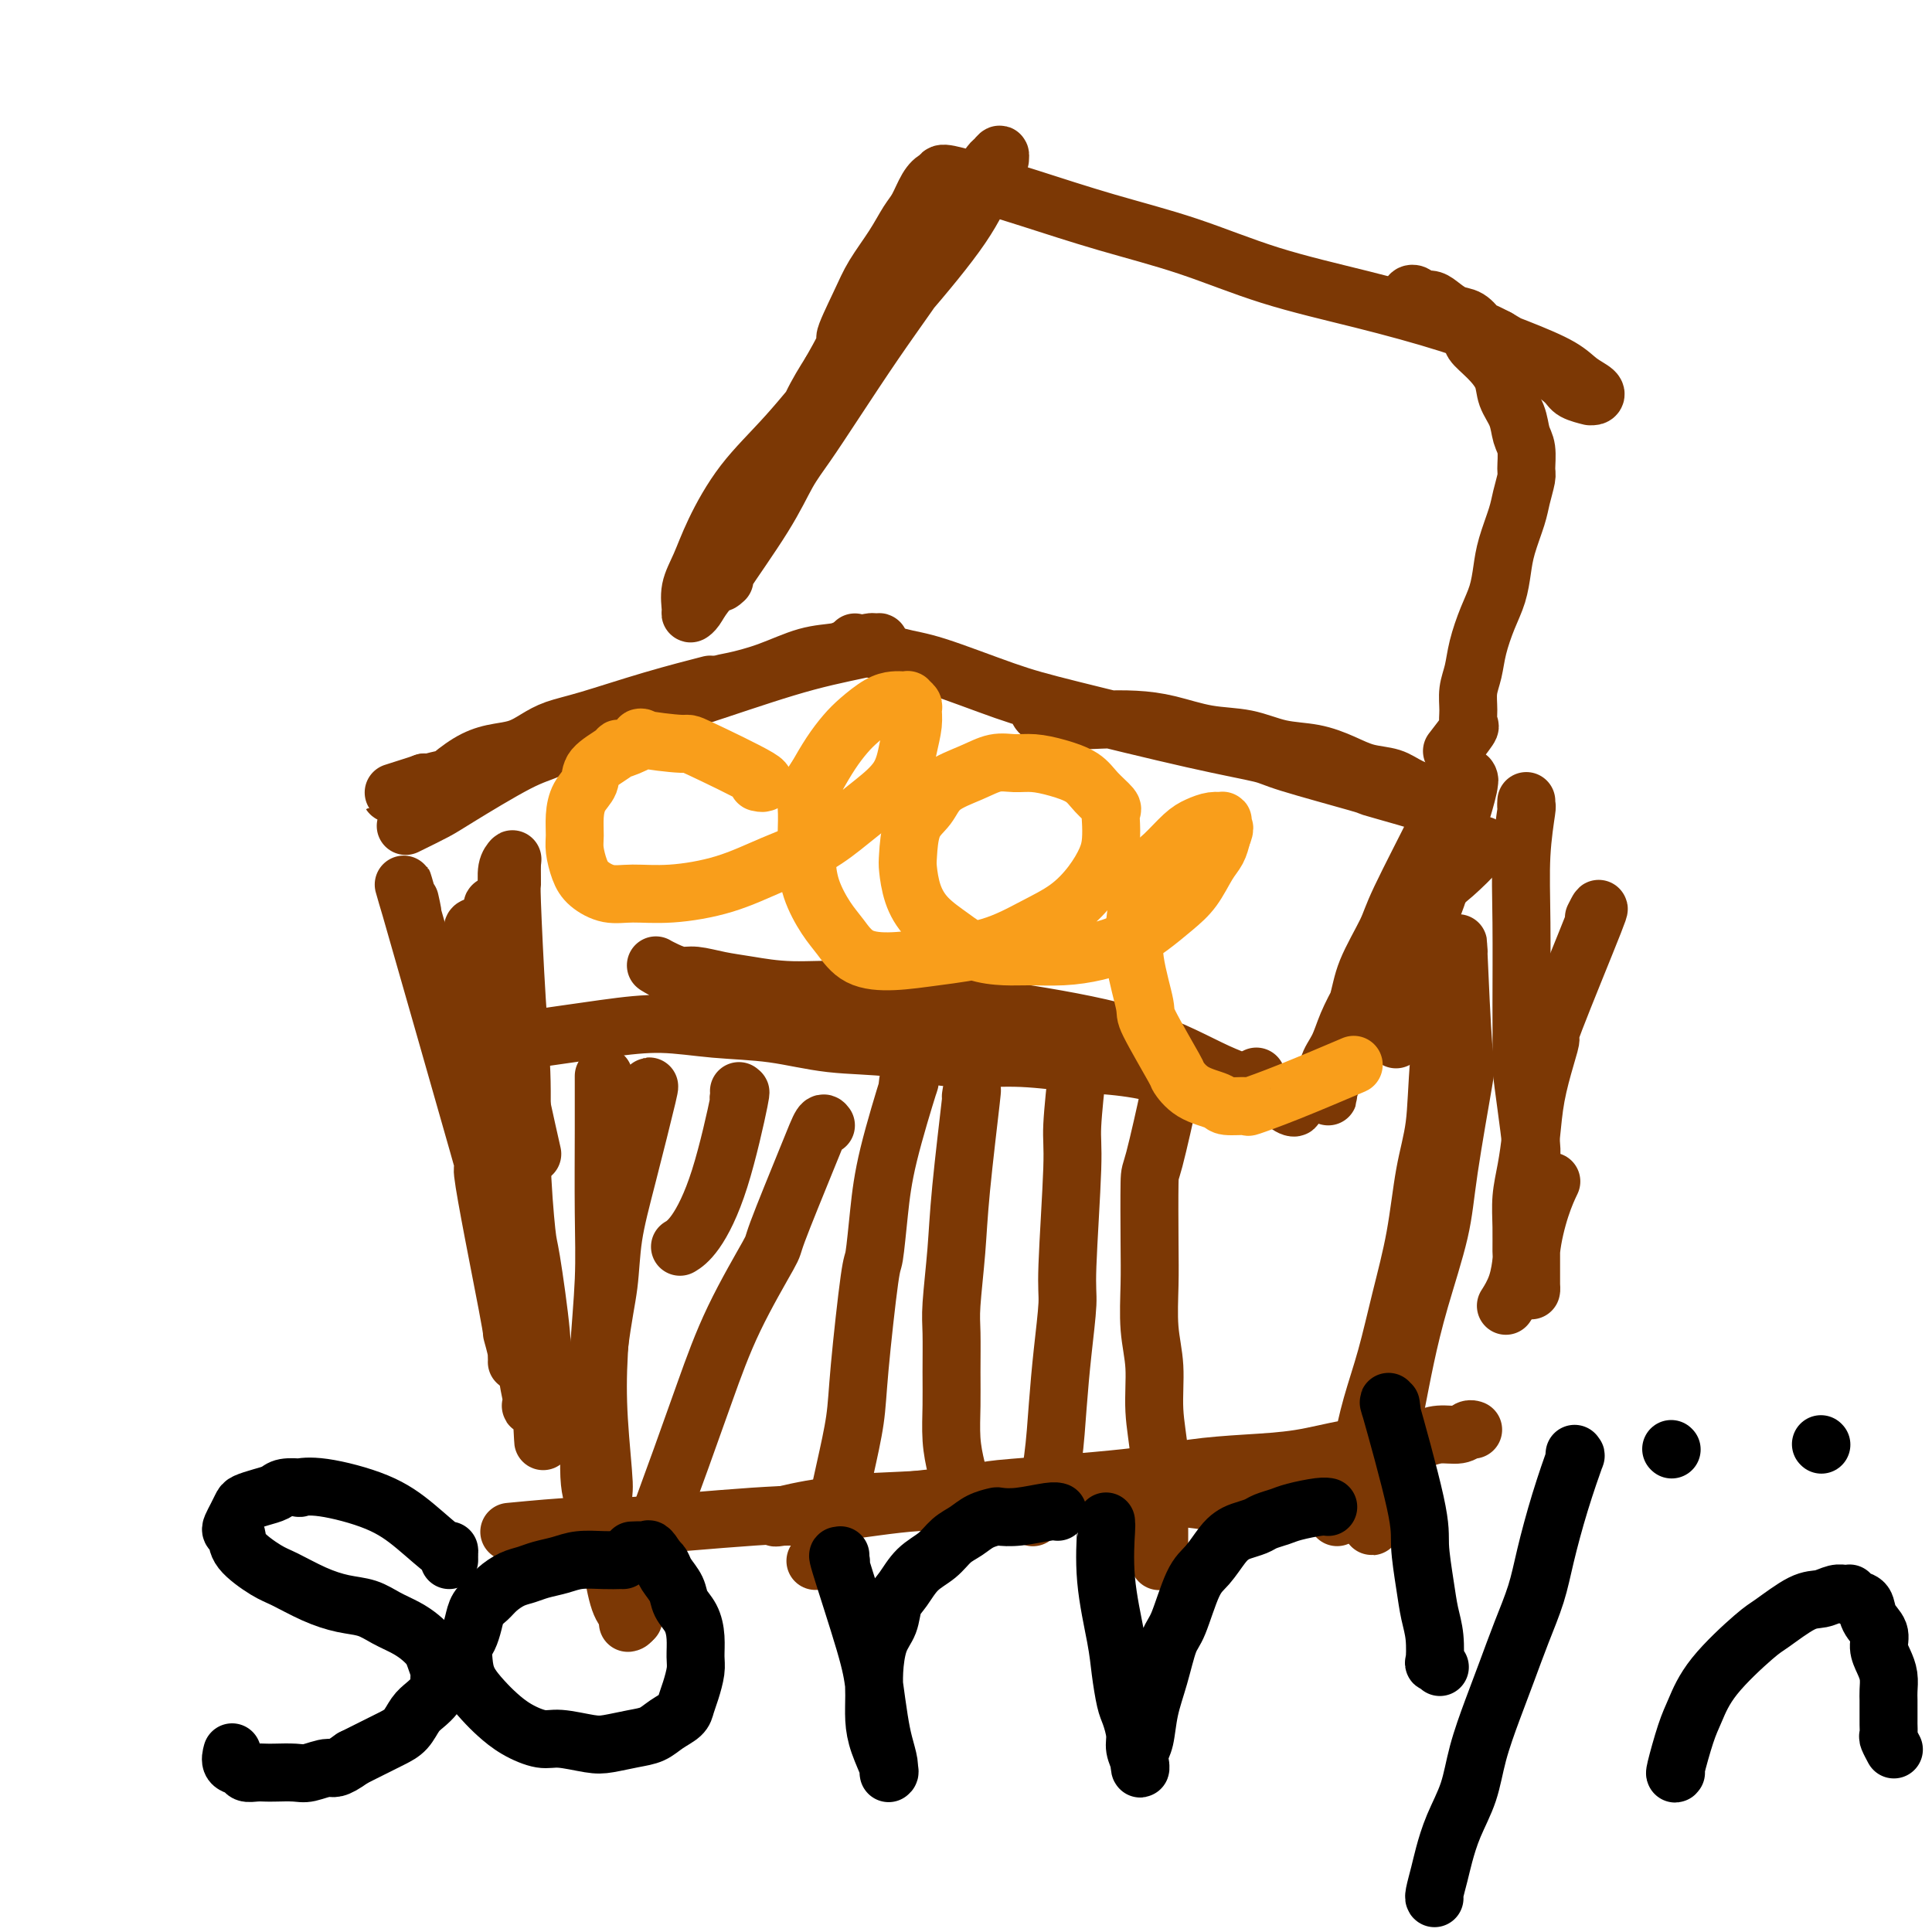 <svg viewBox='0 0 400 400' version='1.1' xmlns='http://www.w3.org/2000/svg' xmlns:xlink='http://www.w3.org/1999/xlink'><g fill='none' stroke='#7C3805' stroke-width='12' stroke-linecap='round' stroke-linejoin='round'><path d='M85,187c-0.114,-0.514 -0.229,-1.027 0,0c0.229,1.027 0.801,3.595 0,1c-0.801,-2.595 -2.976,-10.353 0,0c2.976,10.353 11.102,38.815 14,49c2.898,10.185 0.566,2.092 1,6c0.434,3.908 3.633,19.818 5,27c1.367,7.182 0.902,5.635 1,6c0.098,0.365 0.758,2.642 1,4c0.242,1.358 0.066,1.798 0,2c-0.066,0.202 -0.022,0.167 0,0c0.022,-0.167 0.021,-0.467 0,-1c-0.021,-0.533 -0.062,-1.298 0,-3c0.062,-1.702 0.227,-4.341 0,-7c-0.227,-2.659 -0.845,-5.338 -1,-9c-0.155,-3.662 0.155,-8.306 0,-14c-0.155,-5.694 -0.775,-12.439 -1,-19c-0.225,-6.561 -0.057,-12.939 0,-19c0.057,-6.061 0.001,-11.807 0,-16c-0.001,-4.193 0.052,-6.835 0,-9c-0.052,-2.165 -0.211,-3.853 0,-5c0.211,-1.147 0.791,-1.752 1,-2c0.209,-0.248 0.046,-0.139 0,1c-0.046,1.139 0.025,3.306 0,4c-0.025,0.694 -0.147,-0.087 0,4c0.147,4.087 0.563,13.040 1,20c0.437,6.960 0.895,11.926 1,17c0.105,5.074 -0.144,10.256 0,16c0.144,5.744 0.680,12.050 1,15c0.320,2.950 0.426,2.546 1,6c0.574,3.454 1.618,10.768 2,15c0.382,4.232 0.102,5.382 0,7c-0.102,1.618 -0.028,3.705 0,5c0.028,1.295 0.008,1.799 0,2c-0.008,0.201 -0.004,0.101 0,0'/><path d='M112,290c0.919,16.505 0.217,4.268 0,0c-0.217,-4.268 0.052,-0.566 0,0c-0.052,0.566 -0.423,-2.005 -1,-4c-0.577,-1.995 -1.359,-3.415 -2,-6c-0.641,-2.585 -1.140,-6.335 -2,-10c-0.860,-3.665 -2.079,-7.246 -3,-11c-0.921,-3.754 -1.543,-7.682 -2,-12c-0.457,-4.318 -0.748,-9.025 -1,-13c-0.252,-3.975 -0.463,-7.220 -1,-10c-0.537,-2.780 -1.399,-5.097 -2,-7c-0.601,-1.903 -0.942,-3.391 -1,-5c-0.058,-1.609 0.165,-3.340 0,-5c-0.165,-1.660 -0.720,-3.250 -1,-4c-0.280,-0.750 -0.285,-0.659 0,-1c0.285,-0.341 0.860,-1.114 1,-2c0.140,-0.886 -0.155,-1.884 0,-3c0.155,-1.116 0.759,-2.349 1,-3c0.241,-0.651 0.120,-0.719 0,-1c-0.120,-0.281 -0.240,-0.774 0,-1c0.240,-0.226 0.841,-0.185 1,0c0.159,0.185 -0.123,0.515 0,1c0.123,0.485 0.653,1.126 1,3c0.347,1.874 0.513,4.982 1,9c0.487,4.018 1.296,8.948 2,14c0.704,5.052 1.302,10.228 2,15c0.698,4.772 1.497,9.140 2,13c0.503,3.860 0.709,7.211 1,11c0.291,3.789 0.666,8.017 1,11c0.334,2.983 0.626,4.723 1,7c0.374,2.277 0.828,5.093 1,7c0.172,1.907 0.060,2.904 0,4c-0.060,1.096 -0.068,2.289 0,3c0.068,0.711 0.211,0.938 0,1c-0.211,0.062 -0.777,-0.041 -1,0c-0.223,0.041 -0.103,0.228 0,0c0.103,-0.228 0.187,-0.869 0,-2c-0.187,-1.131 -0.646,-2.750 -1,-6c-0.354,-3.250 -0.602,-8.130 -1,-13c-0.398,-4.870 -0.947,-9.728 -1,-15c-0.053,-5.272 0.388,-10.957 0,-16c-0.388,-5.043 -1.607,-9.445 -2,-14c-0.393,-4.555 0.039,-9.262 0,-13c-0.039,-3.738 -0.549,-6.506 -1,-9c-0.451,-2.494 -0.843,-4.712 -1,-6c-0.157,-1.288 -0.078,-1.644 0,-2'/><path d='M103,195c-1.468,-14.728 -1.137,-4.049 -1,0c0.137,4.049 0.081,1.469 0,1c-0.081,-0.469 -0.188,1.174 0,3c0.188,1.826 0.671,3.836 1,6c0.329,2.164 0.505,4.483 1,7c0.495,2.517 1.308,5.231 2,8c0.692,2.769 1.263,5.592 2,9c0.737,3.408 1.639,7.402 2,9c0.361,1.598 0.180,0.799 0,0'/><path d='M110,215c-0.867,0.189 -1.735,0.378 1,0c2.735,-0.378 9.071,-1.324 14,-2c4.929,-0.676 8.449,-1.083 12,-1c3.551,0.083 7.133,0.657 11,1c3.867,0.343 8.021,0.455 12,1c3.979,0.545 7.785,1.522 12,2c4.215,0.478 8.840,0.456 13,1c4.160,0.544 7.856,1.654 12,2c4.144,0.346 8.735,-0.072 13,0c4.265,0.072 8.205,0.635 12,1c3.795,0.365 7.446,0.532 11,1c3.554,0.468 7.010,1.239 10,2c2.990,0.761 5.513,1.514 8,2c2.487,0.486 4.939,0.707 7,1c2.061,0.293 3.732,0.658 5,1c1.268,0.342 2.135,0.661 3,1c0.865,0.339 1.728,0.700 2,1c0.272,0.300 -0.049,0.541 -1,0c-0.951,-0.541 -2.533,-1.863 -5,-3c-2.467,-1.137 -5.820,-2.088 -10,-4c-4.180,-1.912 -9.189,-4.785 -16,-7c-6.811,-2.215 -15.426,-3.774 -23,-5c-7.574,-1.226 -14.107,-2.121 -20,-3c-5.893,-0.879 -11.147,-1.742 -16,-2c-4.853,-0.258 -9.305,0.089 -13,0c-3.695,-0.089 -6.631,-0.615 -9,-1c-2.369,-0.385 -4.169,-0.629 -6,-1c-1.831,-0.371 -3.691,-0.870 -5,-1c-1.309,-0.130 -2.066,0.107 -3,0c-0.934,-0.107 -2.046,-0.559 -3,-1c-0.954,-0.441 -1.751,-0.870 -2,-1c-0.249,-0.130 0.049,0.038 0,0c-0.049,-0.038 -0.444,-0.281 0,0c0.444,0.281 1.727,1.086 4,2c2.273,0.914 5.535,1.938 9,3c3.465,1.062 7.133,2.160 11,3c3.867,0.840 7.934,1.420 12,2'/><path d='M172,210c7.573,1.748 9.504,1.619 13,2c3.496,0.381 8.557,1.272 13,2c4.443,0.728 8.266,1.294 12,2c3.734,0.706 7.377,1.551 11,2c3.623,0.449 7.224,0.502 10,1c2.776,0.498 4.725,1.440 7,2c2.275,0.560 4.875,0.739 7,1c2.125,0.261 3.775,0.606 5,1c1.225,0.394 2.026,0.839 3,1c0.974,0.161 2.121,0.040 3,0c0.879,-0.040 1.490,0.003 2,0c0.510,-0.003 0.920,-0.052 1,0c0.080,0.052 -0.171,0.206 0,0c0.171,-0.206 0.763,-0.773 1,-1c0.237,-0.227 0.118,-0.113 0,0'/><path d='M307,175c-0.560,0.028 -1.119,0.056 -1,0c0.119,-0.056 0.917,-0.197 0,1c-0.917,1.197 -3.550,3.731 -5,5c-1.450,1.269 -1.718,1.272 -3,3c-1.282,1.728 -3.579,5.182 -5,7c-1.421,1.818 -1.966,2.002 -3,3c-1.034,0.998 -2.558,2.811 -4,5c-1.442,2.189 -2.803,4.755 -4,7c-1.197,2.245 -2.230,4.170 -3,6c-0.770,1.830 -1.278,3.567 -2,5c-0.722,1.433 -1.658,2.564 -2,4c-0.342,1.436 -0.089,3.177 0,4c0.089,0.823 0.015,0.726 0,1c-0.015,0.274 0.031,0.917 0,1c-0.031,0.083 -0.138,-0.396 0,-1c0.138,-0.604 0.520,-1.334 1,-3c0.480,-1.666 1.057,-4.269 2,-7c0.943,-2.731 2.251,-5.589 3,-8c0.749,-2.411 0.940,-4.376 2,-7c1.060,-2.624 2.988,-5.906 4,-8c1.012,-2.094 1.106,-2.999 3,-7c1.894,-4.001 5.587,-11.099 7,-14c1.413,-2.901 0.547,-1.604 1,-2c0.453,-0.396 2.226,-2.485 3,-4c0.774,-1.515 0.549,-2.457 1,-3c0.451,-0.543 1.579,-0.688 2,-1c0.421,-0.312 0.135,-0.793 0,-1c-0.135,-0.207 -0.119,-0.141 0,0c0.119,0.141 0.341,0.357 0,2c-0.341,1.643 -1.246,4.711 -2,7c-0.754,2.289 -1.358,3.797 -2,6c-0.642,2.203 -1.321,5.102 -2,8'/><path d='M298,184c-1.514,4.864 -2.300,5.523 -3,7c-0.700,1.477 -1.316,3.771 -2,6c-0.684,2.229 -1.437,4.395 -2,6c-0.563,1.605 -0.935,2.651 -1,4c-0.065,1.349 0.179,3.001 0,4c-0.179,0.999 -0.779,1.346 -1,2c-0.221,0.654 -0.063,1.615 0,2c0.063,0.385 0.032,0.192 0,0'/><path d='M316,166c0.008,-0.134 0.016,-0.268 0,0c-0.016,0.268 -0.057,0.939 0,1c0.057,0.061 0.212,-0.489 0,1c-0.212,1.489 -0.789,5.017 -1,9c-0.211,3.983 -0.054,8.421 0,14c0.054,5.579 0.004,12.300 0,17c-0.004,4.700 0.037,7.378 0,9c-0.037,1.622 -0.154,2.188 0,4c0.154,1.812 0.577,4.871 1,8c0.423,3.129 0.845,6.329 1,8c0.155,1.671 0.041,1.813 0,4c-0.041,2.187 -0.011,6.420 0,9c0.011,2.580 0.003,3.508 0,5c-0.003,1.492 -0.001,3.549 0,5c0.001,1.451 0.000,2.298 0,3c-0.000,0.702 0.000,1.261 0,2c-0.000,0.739 -0.002,1.657 0,2c0.002,0.343 0.006,0.109 0,0c-0.006,-0.109 -0.022,-0.093 0,0c0.022,0.093 0.083,0.262 0,-1c-0.083,-1.262 -0.311,-3.957 0,-7c0.311,-3.043 1.161,-6.435 2,-9c0.839,-2.565 1.668,-4.304 2,-5c0.332,-0.696 0.166,-0.348 0,0'/><path d='M330,190c0.880,-1.740 1.760,-3.480 0,1c-1.760,4.480 -6.159,15.179 -8,20c-1.841,4.821 -1.123,3.765 -1,4c0.123,0.235 -0.349,1.762 -1,4c-0.651,2.238 -1.481,5.188 -2,8c-0.519,2.812 -0.728,5.486 -1,8c-0.272,2.514 -0.608,4.870 -1,7c-0.392,2.130 -0.839,4.036 -1,6c-0.161,1.964 -0.037,3.987 0,6c0.037,2.013 -0.015,4.014 0,5c0.015,0.986 0.097,0.955 0,2c-0.097,1.045 -0.372,3.166 -1,5c-0.628,1.834 -1.608,3.381 -2,4c-0.392,0.619 -0.196,0.309 0,0'/><path d='M107,317c-1.351,0.129 -2.702,0.257 0,0c2.702,-0.257 9.458,-0.900 13,-1c3.542,-0.100 3.869,0.342 10,0c6.131,-0.342 18.067,-1.469 26,-2c7.933,-0.531 11.862,-0.468 17,-1c5.138,-0.532 11.483,-1.660 17,-2c5.517,-0.340 10.206,0.109 15,0c4.794,-0.109 9.694,-0.776 14,-1c4.306,-0.224 8.020,-0.004 12,0c3.980,0.004 8.228,-0.209 12,0c3.772,0.209 7.069,0.840 9,1c1.931,0.160 2.497,-0.152 4,0c1.503,0.152 3.942,0.769 6,1c2.058,0.231 3.734,0.076 6,0c2.266,-0.076 5.122,-0.073 7,0c1.878,0.073 2.780,0.215 4,0c1.220,-0.215 2.759,-0.788 4,-1c1.241,-0.212 2.182,-0.062 3,0c0.818,0.062 1.511,0.036 2,0c0.489,-0.036 0.774,-0.081 1,0c0.226,0.081 0.394,0.288 -1,0c-1.394,-0.288 -4.352,-1.072 -12,-2c-7.648,-0.928 -19.988,-2.001 -30,-2c-10.012,0.001 -17.695,1.077 -30,2c-12.305,0.923 -29.230,1.692 -36,2c-6.770,0.308 -3.385,0.154 0,0'/><path d='M164,314c0.123,-0.000 0.246,-0.001 0,0c-0.246,0.001 -0.862,0.002 -1,0c-0.138,-0.002 0.201,-0.008 0,0c-0.201,0.008 -0.943,0.028 -1,0c-0.057,-0.028 0.571,-0.106 0,0c-0.571,0.106 -2.340,0.394 -1,0c1.340,-0.394 5.789,-1.470 10,-2c4.211,-0.530 8.183,-0.513 14,-1c5.817,-0.487 13.479,-1.479 17,-2c3.521,-0.521 2.903,-0.572 8,-1c5.097,-0.428 15.910,-1.232 23,-2c7.090,-0.768 10.457,-1.501 14,-2c3.543,-0.499 7.263,-0.763 11,-1c3.737,-0.237 7.492,-0.446 11,-1c3.508,-0.554 6.767,-1.454 10,-2c3.233,-0.546 6.438,-0.739 9,-1c2.562,-0.261 4.480,-0.592 6,-1c1.520,-0.408 2.642,-0.894 4,-1c1.358,-0.106 2.952,0.168 4,0c1.048,-0.168 1.549,-0.777 2,-1c0.451,-0.223 0.852,-0.060 1,0c0.148,0.060 0.042,0.017 0,0c-0.042,-0.017 -0.021,-0.009 0,0'/><path d='M302,197c-0.091,-1.641 -0.183,-3.283 0,1c0.183,4.283 0.639,14.489 1,19c0.361,4.511 0.627,3.326 0,7c-0.627,3.674 -2.146,12.209 -3,18c-0.854,5.791 -1.044,8.840 -2,13c-0.956,4.160 -2.679,9.430 -4,14c-1.321,4.570 -2.238,8.438 -3,12c-0.762,3.562 -1.367,6.817 -2,10c-0.633,3.183 -1.294,6.293 -2,9c-0.706,2.707 -1.456,5.011 -2,7c-0.544,1.989 -0.882,3.664 -1,5c-0.118,1.336 -0.018,2.333 0,3c0.018,0.667 -0.047,1.003 0,1c0.047,-0.003 0.205,-0.347 0,-1c-0.205,-0.653 -0.773,-1.615 -1,-2c-0.227,-0.385 -0.114,-0.192 0,0'/><path d='M300,200c0.209,-1.786 0.419,-3.572 0,0c-0.419,3.572 -1.466,12.502 -2,19c-0.534,6.498 -0.554,10.566 -1,14c-0.446,3.434 -1.316,6.235 -2,10c-0.684,3.765 -1.181,8.493 -2,13c-0.819,4.507 -1.959,8.791 -3,13c-1.041,4.209 -1.983,8.342 -3,12c-1.017,3.658 -2.108,6.840 -3,10c-0.892,3.160 -1.584,6.297 -2,9c-0.416,2.703 -0.555,4.972 -1,7c-0.445,2.028 -1.197,3.815 -2,5c-0.803,1.185 -1.658,1.767 -2,2c-0.342,0.233 -0.171,0.116 0,0'/><path d='M242,226c0.310,-0.980 0.619,-1.960 0,1c-0.619,2.960 -2.167,9.861 -3,13c-0.833,3.139 -0.951,2.517 -1,5c-0.049,2.483 -0.028,8.072 0,12c0.028,3.928 0.064,6.197 0,9c-0.064,2.803 -0.227,6.142 0,9c0.227,2.858 0.846,5.236 1,8c0.154,2.764 -0.155,5.916 0,9c0.155,3.084 0.774,6.102 1,9c0.226,2.898 0.061,5.677 0,8c-0.061,2.323 -0.016,4.190 0,6c0.016,1.810 0.004,3.564 0,5c-0.004,1.436 -0.001,2.553 0,3c0.001,0.447 0.001,0.223 0,0'/><path d='M223,221c0.122,-0.700 0.244,-1.399 0,1c-0.244,2.399 -0.853,7.898 -1,11c-0.147,3.102 0.168,3.809 0,9c-0.168,5.191 -0.818,14.867 -1,20c-0.182,5.133 0.103,5.725 0,8c-0.103,2.275 -0.595,6.235 -1,10c-0.405,3.765 -0.722,7.335 -1,11c-0.278,3.665 -0.518,7.426 -1,11c-0.482,3.574 -1.207,6.962 -2,9c-0.793,2.038 -1.655,2.725 -2,3c-0.345,0.275 -0.172,0.137 0,0'/><path d='M201,227c0.204,-1.302 0.409,-2.603 0,1c-0.409,3.603 -1.430,12.111 -2,18c-0.570,5.889 -0.688,9.160 -1,13c-0.312,3.840 -0.816,8.248 -1,11c-0.184,2.752 -0.047,3.848 0,6c0.047,2.152 0.002,5.359 0,8c-0.002,2.641 0.037,4.715 0,7c-0.037,2.285 -0.150,4.780 0,7c0.150,2.220 0.562,4.164 1,6c0.438,1.836 0.901,3.564 1,5c0.099,1.436 -0.166,2.579 0,3c0.166,0.421 0.762,0.120 1,0c0.238,-0.120 0.119,-0.060 0,0'/><path d='M188,224c-0.107,0.769 -0.214,1.538 0,1c0.214,-0.538 0.749,-2.383 0,0c-0.749,2.383 -2.782,8.995 -4,14c-1.218,5.005 -1.621,8.403 -2,12c-0.379,3.597 -0.734,7.393 -1,9c-0.266,1.607 -0.441,1.025 -1,5c-0.559,3.975 -1.500,12.507 -2,18c-0.500,5.493 -0.558,7.949 -1,11c-0.442,3.051 -1.268,6.699 -2,10c-0.732,3.301 -1.372,6.256 -2,9c-0.628,2.744 -1.246,5.277 -2,7c-0.754,1.723 -1.644,2.635 -2,3c-0.356,0.365 -0.178,0.182 0,0'/><path d='M171,233c-0.261,-0.357 -0.522,-0.714 -1,0c-0.478,0.714 -1.172,2.498 -3,7c-1.828,4.502 -4.789,11.722 -6,15c-1.211,3.278 -0.673,2.614 -2,5c-1.327,2.386 -4.519,7.822 -7,13c-2.481,5.178 -4.251,10.099 -6,15c-1.749,4.901 -3.477,9.782 -5,14c-1.523,4.218 -2.843,7.771 -4,11c-1.157,3.229 -2.153,6.133 -3,9c-0.847,2.867 -1.547,5.696 -2,8c-0.453,2.304 -0.661,4.082 -1,5c-0.339,0.918 -0.811,0.977 -1,1c-0.189,0.023 -0.094,0.012 0,0'/><path d='M125,223c-0.002,-0.281 -0.004,-0.563 0,1c0.004,1.563 0.014,4.969 0,10c-0.014,5.031 -0.052,11.685 0,17c0.052,5.315 0.194,9.290 0,14c-0.194,4.710 -0.726,10.156 -1,15c-0.274,4.844 -0.292,9.087 0,14c0.292,4.913 0.895,10.497 1,13c0.105,2.503 -0.287,1.925 0,5c0.287,3.075 1.252,9.804 2,14c0.748,4.196 1.278,5.861 2,7c0.722,1.139 1.635,1.754 2,2c0.365,0.246 0.183,0.123 0,0'/><path d='M134,226c0.367,-1.060 0.734,-2.120 0,1c-0.734,3.120 -2.569,10.421 -4,16c-1.431,5.579 -2.458,9.437 -3,13c-0.542,3.563 -0.601,6.829 -1,10c-0.399,3.171 -1.140,6.245 -2,13c-0.860,6.755 -1.839,17.192 -2,23c-0.161,5.808 0.495,6.987 1,9c0.505,2.013 0.859,4.861 1,6c0.141,1.139 0.071,0.570 0,0'/><path d='M153,226c-0.006,-0.092 -0.013,-0.185 0,0c0.013,0.185 0.044,0.647 0,1c-0.044,0.353 -0.163,0.596 0,0c0.163,-0.596 0.607,-2.030 0,1c-0.607,3.030 -2.266,10.523 -4,16c-1.734,5.477 -3.544,8.936 -5,11c-1.456,2.064 -2.559,2.733 -3,3c-0.441,0.267 -0.221,0.134 0,0'/><path d='M84,171c2.290,-1.124 4.580,-2.247 6,-3c1.420,-0.753 1.969,-1.135 5,-3c3.031,-1.865 8.544,-5.212 12,-7c3.456,-1.788 4.855,-2.017 7,-3c2.145,-0.983 5.036,-2.721 8,-4c2.964,-1.279 6.001,-2.099 9,-3c2.999,-0.901 5.959,-1.884 9,-3c3.041,-1.116 6.163,-2.365 8,-3c1.837,-0.635 2.391,-0.656 4,-1c1.609,-0.344 4.274,-1.010 7,-2c2.726,-0.990 5.514,-2.304 8,-3c2.486,-0.696 4.670,-0.775 6,-1c1.330,-0.225 1.806,-0.597 3,-1c1.194,-0.403 3.106,-0.838 4,-1c0.894,-0.162 0.769,-0.051 1,0c0.231,0.051 0.818,0.041 1,0c0.182,-0.041 -0.042,-0.112 0,0c0.042,0.112 0.352,0.406 -2,1c-2.352,0.594 -7.364,1.487 -13,3c-5.636,1.513 -11.896,3.647 -19,6c-7.104,2.353 -15.051,4.924 -19,6c-3.949,1.076 -3.901,0.656 -8,2c-4.099,1.344 -12.346,4.451 -17,6c-4.654,1.549 -5.716,1.539 -7,2c-1.284,0.461 -2.789,1.391 -4,2c-1.211,0.609 -2.129,0.895 -3,1c-0.871,0.105 -1.696,0.028 -2,0c-0.304,-0.028 -0.087,-0.008 0,0c0.087,0.008 0.043,0.004 0,0'/><path d='M88,162c-14.201,4.506 -3.702,1.272 1,0c4.702,-1.272 3.608,-0.581 4,-1c0.392,-0.419 2.270,-1.947 4,-3c1.730,-1.053 3.313,-1.631 5,-2c1.687,-0.369 3.477,-0.528 5,-1c1.523,-0.472 2.777,-1.258 4,-2c1.223,-0.742 2.413,-1.439 4,-2c1.587,-0.561 3.570,-0.985 7,-2c3.430,-1.015 8.308,-2.619 13,-4c4.692,-1.381 9.198,-2.537 11,-3c1.802,-0.463 0.901,-0.231 0,0'/><path d='M177,133c3.256,1.172 6.511,2.344 9,3c2.489,0.656 4.211,0.795 8,2c3.789,1.205 9.643,3.475 14,5c4.357,1.525 7.215,2.304 14,4c6.785,1.696 17.498,4.309 25,6c7.502,1.691 11.795,2.458 14,3c2.205,0.542 2.322,0.857 6,2c3.678,1.143 10.917,3.114 14,4c3.083,0.886 2.010,0.687 3,1c0.990,0.313 4.043,1.139 7,2c2.957,0.861 5.819,1.758 7,2c1.181,0.242 0.681,-0.172 1,0c0.319,0.172 1.457,0.930 2,1c0.543,0.070 0.492,-0.549 0,-1c-0.492,-0.451 -1.425,-0.736 -2,-1c-0.575,-0.264 -0.792,-0.507 -2,-1c-1.208,-0.493 -3.409,-1.235 -5,-2c-1.591,-0.765 -2.573,-1.552 -4,-2c-1.427,-0.448 -3.299,-0.558 -5,-1c-1.701,-0.442 -3.232,-1.217 -5,-2c-1.768,-0.783 -3.773,-1.575 -6,-2c-2.227,-0.425 -4.677,-0.482 -7,-1c-2.323,-0.518 -4.521,-1.498 -7,-2c-2.479,-0.502 -5.240,-0.526 -8,-1c-2.760,-0.474 -5.520,-1.399 -8,-2c-2.480,-0.601 -4.681,-0.878 -7,-1c-2.319,-0.122 -4.756,-0.089 -7,0c-2.244,0.089 -4.296,0.234 -6,0c-1.704,-0.234 -3.059,-0.847 -4,-1c-0.941,-0.153 -1.469,0.155 -2,0c-0.531,-0.155 -1.066,-0.772 -1,-1c0.066,-0.228 0.733,-0.065 1,0c0.267,0.065 0.133,0.033 0,0'/><path d='M150,120c-0.778,0.698 -1.555,1.396 0,-1c1.555,-2.396 5.443,-7.887 8,-12c2.557,-4.113 3.785,-6.848 5,-9c1.215,-2.152 2.418,-3.722 4,-6c1.582,-2.278 3.543,-5.266 6,-9c2.457,-3.734 5.411,-8.215 8,-12c2.589,-3.785 4.815,-6.875 7,-10c2.185,-3.125 4.329,-6.284 6,-9c1.671,-2.716 2.867,-4.989 4,-7c1.133,-2.011 2.202,-3.759 3,-5c0.798,-1.241 1.324,-1.974 2,-3c0.676,-1.026 1.502,-2.343 2,-3c0.498,-0.657 0.667,-0.653 1,-1c0.333,-0.347 0.830,-1.044 1,-1c0.170,0.044 0.011,0.829 0,1c-0.011,0.171 0.124,-0.271 0,0c-0.124,0.271 -0.507,1.256 -1,2c-0.493,0.744 -1.097,1.249 -2,3c-0.903,1.751 -2.105,4.750 -5,9c-2.895,4.250 -7.482,9.751 -12,15c-4.518,5.249 -8.967,10.244 -13,15c-4.033,4.756 -7.648,9.272 -11,13c-3.352,3.728 -6.439,6.669 -9,10c-2.561,3.331 -4.596,7.051 -6,10c-1.404,2.949 -2.177,5.128 -3,7c-0.823,1.872 -1.694,3.436 -2,5c-0.306,1.564 -0.045,3.127 0,4c0.045,0.873 -0.124,1.056 0,1c0.124,-0.056 0.542,-0.350 1,-1c0.458,-0.650 0.958,-1.657 2,-3c1.042,-1.343 2.627,-3.022 4,-5c1.373,-1.978 2.534,-4.257 4,-7c1.466,-2.743 3.238,-5.952 5,-9c1.762,-3.048 3.513,-5.936 5,-9c1.487,-3.064 2.711,-6.304 4,-9c1.289,-2.696 2.645,-4.848 4,-7'/><path d='M172,77c5.018,-8.818 3.063,-6.362 3,-7c-0.063,-0.638 1.765,-4.371 3,-7c1.235,-2.629 1.878,-4.153 3,-6c1.122,-1.847 2.724,-4.016 4,-6c1.276,-1.984 2.227,-3.785 3,-5c0.773,-1.215 1.367,-1.846 2,-3c0.633,-1.154 1.303,-2.830 2,-4c0.697,-1.170 1.421,-1.833 2,-2c0.579,-0.167 1.014,0.163 1,0c-0.014,-0.163 -0.475,-0.818 0,-1c0.475,-0.182 1.888,0.110 5,1c3.112,0.890 7.923,2.379 13,4c5.077,1.621 10.421,3.373 16,5c5.579,1.627 11.395,3.127 17,5c5.605,1.873 10.999,4.118 17,6c6.001,1.882 12.607,3.400 19,5c6.393,1.600 12.571,3.283 18,5c5.429,1.717 10.107,3.469 14,5c3.893,1.531 7.000,2.841 9,4c2.000,1.159 2.892,2.168 4,3c1.108,0.832 2.430,1.488 3,2c0.570,0.512 0.387,0.879 0,1c-0.387,0.121 -0.979,-0.003 -1,0c-0.021,0.003 0.528,0.132 0,0c-0.528,-0.132 -2.135,-0.524 -3,-1c-0.865,-0.476 -0.989,-1.036 -2,-2c-1.011,-0.964 -2.910,-2.330 -4,-3c-1.090,-0.670 -1.370,-0.642 -2,-1c-0.630,-0.358 -1.608,-1.102 -3,-2c-1.392,-0.898 -3.196,-1.949 -5,-3'/><path d='M310,70c-3.916,-2.042 -3.706,-1.647 -4,-2c-0.294,-0.353 -1.091,-1.453 -2,-2c-0.909,-0.547 -1.931,-0.543 -3,-1c-1.069,-0.457 -2.185,-1.377 -3,-2c-0.815,-0.623 -1.327,-0.948 -2,-1c-0.673,-0.052 -1.505,0.171 -2,0c-0.495,-0.171 -0.652,-0.736 -1,-1c-0.348,-0.264 -0.888,-0.229 -1,0c-0.112,0.229 0.202,0.651 1,1c0.798,0.349 2.079,0.623 3,1c0.921,0.377 1.483,0.855 3,2c1.517,1.145 3.988,2.956 5,4c1.012,1.044 0.565,1.321 1,2c0.435,0.679 1.751,1.760 3,3c1.249,1.240 2.429,2.637 3,4c0.571,1.363 0.531,2.691 1,4c0.469,1.309 1.447,2.600 2,4c0.553,1.400 0.681,2.909 1,4c0.319,1.091 0.830,1.763 1,3c0.170,1.237 0.000,3.040 0,4c-0.000,0.960 0.168,1.077 0,2c-0.168,0.923 -0.674,2.651 -1,4c-0.326,1.349 -0.471,2.319 -1,4c-0.529,1.681 -1.441,4.073 -2,6c-0.559,1.927 -0.765,3.390 -1,5c-0.235,1.610 -0.497,3.368 -1,5c-0.503,1.632 -1.245,3.139 -2,5c-0.755,1.861 -1.524,4.075 -2,6c-0.476,1.925 -0.661,3.559 -1,5c-0.339,1.441 -0.834,2.688 -1,4c-0.166,1.312 -0.003,2.689 0,4c0.003,1.311 -0.154,2.558 0,3c0.154,0.442 0.618,0.081 0,1c-0.618,0.919 -2.320,3.120 -3,4c-0.680,0.880 -0.340,0.440 0,0'/></g>
<g fill='none' stroke='#F99E1B' stroke-width='12' stroke-linecap='round' stroke-linejoin='round'><path d='M158,162c0.207,0.017 0.414,0.034 0,0c-0.414,-0.034 -1.449,-0.117 -1,0c0.449,0.117 2.380,0.436 0,-1c-2.380,-1.436 -9.072,-4.626 -12,-6c-2.928,-1.374 -2.091,-0.933 -4,-1c-1.909,-0.067 -6.564,-0.644 -8,-1c-1.436,-0.356 0.347,-0.493 0,0c-0.347,0.493 -2.823,1.616 -4,2c-1.177,0.384 -1.054,0.030 -1,0c0.054,-0.030 0.039,0.262 -1,1c-1.039,0.738 -3.101,1.920 -4,3c-0.899,1.080 -0.634,2.059 -1,3c-0.366,0.941 -1.363,1.844 -2,3c-0.637,1.156 -0.912,2.564 -1,4c-0.088,1.436 0.012,2.900 0,4c-0.012,1.100 -0.138,1.835 0,3c0.138,1.165 0.538,2.758 1,4c0.462,1.242 0.987,2.132 2,3c1.013,0.868 2.515,1.713 4,2c1.485,0.287 2.954,0.017 5,0c2.046,-0.017 4.668,0.218 8,0c3.332,-0.218 7.372,-0.889 11,-2c3.628,-1.111 6.842,-2.662 10,-4c3.158,-1.338 6.261,-2.464 9,-4c2.739,-1.536 5.116,-3.481 7,-5c1.884,-1.519 3.275,-2.610 5,-4c1.725,-1.390 3.784,-3.079 5,-5c1.216,-1.921 1.590,-4.074 2,-6c0.410,-1.926 0.857,-3.626 1,-5c0.143,-1.374 -0.016,-2.420 0,-3c0.016,-0.580 0.209,-0.692 0,-1c-0.209,-0.308 -0.820,-0.813 -1,-1c-0.180,-0.187 0.072,-0.055 0,0c-0.072,0.055 -0.469,0.033 -1,0c-0.531,-0.033 -1.195,-0.079 -2,0c-0.805,0.079 -1.752,0.281 -3,1c-1.248,0.719 -2.799,1.956 -4,3c-1.201,1.044 -2.054,1.897 -3,3c-0.946,1.103 -1.985,2.458 -3,4c-1.015,1.542 -2.008,3.271 -3,5'/><path d='M169,161c-2.466,3.377 -2.130,4.318 -2,6c0.130,1.682 0.054,4.104 0,6c-0.054,1.896 -0.085,3.264 0,5c0.085,1.736 0.288,3.839 1,6c0.712,2.161 1.935,4.380 3,6c1.065,1.620 1.972,2.640 3,4c1.028,1.360 2.177,3.060 4,4c1.823,0.940 4.321,1.120 7,1c2.679,-0.120 5.539,-0.540 9,-1c3.461,-0.460 7.522,-0.958 11,-2c3.478,-1.042 6.371,-2.627 9,-4c2.629,-1.373 4.992,-2.535 7,-4c2.008,-1.465 3.662,-3.233 5,-5c1.338,-1.767 2.361,-3.533 3,-5c0.639,-1.467 0.894,-2.637 1,-4c0.106,-1.363 0.063,-2.921 0,-4c-0.063,-1.079 -0.147,-1.679 0,-2c0.147,-0.321 0.525,-0.363 0,-1c-0.525,-0.637 -1.953,-1.869 -3,-3c-1.047,-1.131 -1.714,-2.161 -3,-3c-1.286,-0.839 -3.191,-1.487 -5,-2c-1.809,-0.513 -3.520,-0.890 -5,-1c-1.480,-0.110 -2.727,0.046 -4,0c-1.273,-0.046 -2.572,-0.294 -4,0c-1.428,0.294 -2.985,1.129 -5,2c-2.015,0.871 -4.488,1.778 -6,3c-1.512,1.222 -2.064,2.759 -3,4c-0.936,1.241 -2.258,2.187 -3,4c-0.742,1.813 -0.905,4.494 -1,6c-0.095,1.506 -0.120,1.836 0,3c0.120,1.164 0.387,3.163 1,5c0.613,1.837 1.571,3.511 3,5c1.429,1.489 3.328,2.792 5,4c1.672,1.208 3.117,2.321 5,3c1.883,0.679 4.204,0.923 6,1c1.796,0.077 3.067,-0.012 5,0c1.933,0.012 4.530,0.124 7,0c2.470,-0.124 4.814,-0.485 7,-1c2.186,-0.515 4.213,-1.184 6,-2c1.787,-0.816 3.333,-1.779 5,-3c1.667,-1.221 3.455,-2.700 5,-4c1.545,-1.300 2.847,-2.421 4,-4c1.153,-1.579 2.157,-3.618 3,-5c0.843,-1.382 1.527,-2.109 2,-3c0.473,-0.891 0.737,-1.945 1,-3'/><path d='M253,173c0.934,-2.093 0.269,-1.826 0,-2c-0.269,-0.174 -0.143,-0.789 0,-1c0.143,-0.211 0.303,-0.019 0,0c-0.303,0.019 -1.068,-0.135 -2,0c-0.932,0.135 -2.032,0.558 -3,1c-0.968,0.442 -1.804,0.902 -3,2c-1.196,1.098 -2.753,2.834 -4,4c-1.247,1.166 -2.183,1.763 -3,3c-0.817,1.237 -1.516,3.115 -2,5c-0.484,1.885 -0.752,3.778 -1,6c-0.248,2.222 -0.475,4.775 0,8c0.475,3.225 1.650,7.122 2,9c0.350,1.878 -0.127,1.735 1,4c1.127,2.265 3.857,6.936 5,9c1.143,2.064 0.700,1.519 1,2c0.300,0.481 1.343,1.987 3,3c1.657,1.013 3.926,1.533 5,2c1.074,0.467 0.952,0.881 2,1c1.048,0.119 3.267,-0.056 4,0c0.733,0.056 -0.020,0.345 1,0c1.020,-0.345 3.813,-1.324 8,-3c4.187,-1.676 9.768,-4.050 12,-5c2.232,-0.950 1.116,-0.475 0,0'/></g>
<g fill='none' stroke='#000000' stroke-width='12' stroke-linecap='round' stroke-linejoin='round'><path d='M93,323c-0.002,-0.461 -0.004,-0.923 0,-1c0.004,-0.077 0.012,0.230 0,0c-0.012,-0.230 -0.046,-0.997 0,-1c0.046,-0.003 0.172,0.759 -1,0c-1.172,-0.759 -3.642,-3.040 -6,-5c-2.358,-1.960 -4.603,-3.598 -8,-5c-3.397,-1.402 -7.945,-2.569 -11,-3c-3.055,-0.431 -4.617,-0.127 -5,0c-0.383,0.127 0.412,0.076 0,0c-0.412,-0.076 -2.033,-0.176 -3,0c-0.967,0.176 -1.281,0.627 -2,1c-0.719,0.373 -1.842,0.667 -3,1c-1.158,0.333 -2.350,0.705 -3,1c-0.650,0.295 -0.759,0.511 -1,1c-0.241,0.489 -0.615,1.249 -1,2c-0.385,0.751 -0.781,1.493 -1,2c-0.219,0.507 -0.262,0.778 0,1c0.262,0.222 0.830,0.395 1,1c0.170,0.605 -0.059,1.644 1,3c1.059,1.356 3.406,3.031 5,4c1.594,0.969 2.435,1.232 4,2c1.565,0.768 3.854,2.040 6,3c2.146,0.960 4.150,1.608 6,2c1.850,0.392 3.546,0.528 5,1c1.454,0.472 2.665,1.280 4,2c1.335,0.720 2.792,1.352 4,2c1.208,0.648 2.166,1.311 3,2c0.834,0.689 1.544,1.403 2,2c0.456,0.597 0.659,1.076 1,2c0.341,0.924 0.821,2.292 1,3c0.179,0.708 0.056,0.756 0,1c-0.056,0.244 -0.046,0.683 0,1c0.046,0.317 0.126,0.511 0,1c-0.126,0.489 -0.459,1.272 -1,2c-0.541,0.728 -1.292,1.402 -2,2c-0.708,0.598 -1.375,1.119 -2,2c-0.625,0.881 -1.209,2.123 -2,3c-0.791,0.877 -1.790,1.390 -3,2c-1.210,0.610 -2.631,1.317 -4,2c-1.369,0.683 -2.684,1.341 -4,2'/><path d='M73,364c-3.708,2.713 -3.976,1.995 -5,2c-1.024,0.005 -2.802,0.733 -4,1c-1.198,0.267 -1.817,0.072 -3,0c-1.183,-0.072 -2.932,-0.023 -4,0c-1.068,0.023 -1.457,0.018 -2,0c-0.543,-0.018 -1.242,-0.051 -2,0c-0.758,0.051 -1.576,0.185 -2,0c-0.424,-0.185 -0.454,-0.689 -1,-1c-0.546,-0.311 -1.609,-0.430 -2,-1c-0.391,-0.570 -0.112,-1.591 0,-2c0.112,-0.409 0.056,-0.204 0,0'/><path d='M129,323c-0.480,0.002 -0.960,0.003 -1,0c-0.040,-0.003 0.358,-0.012 0,0c-0.358,0.012 -1.474,0.045 -3,0c-1.526,-0.045 -3.461,-0.168 -5,0c-1.539,0.168 -2.681,0.625 -4,1c-1.319,0.375 -2.814,0.667 -4,1c-1.186,0.333 -2.062,0.707 -3,1c-0.938,0.293 -1.939,0.504 -3,1c-1.061,0.496 -2.182,1.278 -3,2c-0.818,0.722 -1.333,1.386 -2,2c-0.667,0.614 -1.485,1.178 -2,2c-0.515,0.822 -0.725,1.903 -1,3c-0.275,1.097 -0.615,2.212 -1,3c-0.385,0.788 -0.817,1.250 -1,2c-0.183,0.750 -0.119,1.790 0,3c0.119,1.210 0.293,2.591 1,4c0.707,1.409 1.947,2.846 3,4c1.053,1.154 1.920,2.026 3,3c1.080,0.974 2.374,2.052 4,3c1.626,0.948 3.586,1.768 5,2c1.414,0.232 2.283,-0.122 4,0c1.717,0.122 4.283,0.720 6,1c1.717,0.280 2.586,0.241 4,0c1.414,-0.241 3.373,-0.683 5,-1c1.627,-0.317 2.922,-0.510 4,-1c1.078,-0.490 1.939,-1.279 3,-2c1.061,-0.721 2.323,-1.375 3,-2c0.677,-0.625 0.770,-1.223 1,-2c0.230,-0.777 0.596,-1.734 1,-3c0.404,-1.266 0.847,-2.842 1,-4c0.153,-1.158 0.015,-1.899 0,-3c-0.015,-1.101 0.094,-2.564 0,-4c-0.094,-1.436 -0.392,-2.847 -1,-4c-0.608,-1.153 -1.525,-2.049 -2,-3c-0.475,-0.951 -0.509,-1.956 -1,-3c-0.491,-1.044 -1.440,-2.127 -2,-3c-0.560,-0.873 -0.731,-1.535 -1,-2c-0.269,-0.465 -0.634,-0.732 -1,-1'/><path d='M136,323c-1.662,-2.928 -1.817,-2.249 -2,-2c-0.183,0.249 -0.396,0.067 -1,0c-0.604,-0.067 -1.601,-0.019 -2,0c-0.399,0.019 -0.199,0.010 0,0'/><path d='M174,322c-0.037,0.339 -0.074,0.678 0,1c0.074,0.322 0.257,0.627 0,0c-0.257,-0.627 -0.956,-2.184 0,1c0.956,3.184 3.566,11.111 5,16c1.434,4.889 1.691,6.739 2,9c0.309,2.261 0.672,4.931 1,7c0.328,2.069 0.623,3.535 1,5c0.377,1.465 0.835,2.929 1,4c0.165,1.071 0.038,1.750 0,2c-0.038,0.250 0.014,0.070 0,0c-0.014,-0.070 -0.095,-0.030 0,0c0.095,0.030 0.365,0.051 0,-1c-0.365,-1.051 -1.364,-3.173 -2,-5c-0.636,-1.827 -0.910,-3.359 -1,-5c-0.090,-1.641 0.003,-3.391 0,-5c-0.003,-1.609 -0.100,-3.076 0,-5c0.100,-1.924 0.399,-4.304 1,-6c0.601,-1.696 1.505,-2.708 2,-4c0.495,-1.292 0.583,-2.864 1,-4c0.417,-1.136 1.165,-1.837 2,-3c0.835,-1.163 1.759,-2.787 3,-4c1.241,-1.213 2.799,-2.013 4,-3c1.201,-0.987 2.046,-2.160 3,-3c0.954,-0.840 2.016,-1.349 3,-2c0.984,-0.651 1.888,-1.446 3,-2c1.112,-0.554 2.431,-0.866 3,-1c0.569,-0.134 0.387,-0.088 1,0c0.613,0.088 2.020,0.220 4,0c1.980,-0.220 4.533,-0.790 6,-1c1.467,-0.210 1.848,-0.060 2,0c0.152,0.060 0.076,0.030 0,0'/><path d='M229,315c-0.015,0.527 -0.029,1.055 0,1c0.029,-0.055 0.102,-0.691 0,1c-0.102,1.691 -0.378,5.711 0,10c0.378,4.289 1.412,8.847 2,12c0.588,3.153 0.731,4.902 1,7c0.269,2.098 0.664,4.543 1,6c0.336,1.457 0.612,1.924 1,3c0.388,1.076 0.888,2.762 1,4c0.112,1.238 -0.163,2.027 0,3c0.163,0.973 0.764,2.128 1,3c0.236,0.872 0.108,1.461 0,1c-0.108,-0.461 -0.194,-1.972 0,-3c0.194,-1.028 0.670,-1.572 1,-3c0.330,-1.428 0.514,-3.741 1,-6c0.486,-2.259 1.274,-4.466 2,-7c0.726,-2.534 1.392,-5.396 2,-7c0.608,-1.604 1.160,-1.949 2,-4c0.840,-2.051 1.967,-5.806 3,-8c1.033,-2.194 1.971,-2.825 3,-4c1.029,-1.175 2.147,-2.892 3,-4c0.853,-1.108 1.439,-1.606 2,-2c0.561,-0.394 1.096,-0.683 2,-1c0.904,-0.317 2.178,-0.663 3,-1c0.822,-0.337 1.191,-0.665 2,-1c0.809,-0.335 2.059,-0.678 3,-1c0.941,-0.322 1.572,-0.622 3,-1c1.428,-0.378 3.654,-0.832 5,-1c1.346,-0.168 1.813,-0.048 2,0c0.187,0.048 0.093,0.024 0,0'/><path d='M288,291c-0.039,-0.252 -0.078,-0.504 0,0c0.078,0.504 0.273,1.764 0,1c-0.273,-0.764 -1.013,-3.552 0,0c1.013,3.552 3.778,13.445 5,19c1.222,5.555 0.902,6.772 1,9c0.098,2.228 0.614,5.468 1,8c0.386,2.532 0.643,4.356 1,6c0.357,1.644 0.814,3.106 1,5c0.186,1.894 0.101,4.219 0,5c-0.101,0.781 -0.220,0.018 0,0c0.220,-0.018 0.777,0.709 1,1c0.223,0.291 0.111,0.145 0,0'/><path d='M326,301c-0.070,0.620 -0.139,1.240 0,1c0.139,-0.240 0.487,-1.340 0,0c-0.487,1.340 -1.810,5.122 -3,9c-1.190,3.878 -2.247,7.853 -3,11c-0.753,3.147 -1.203,5.466 -2,8c-0.797,2.534 -1.942,5.285 -3,8c-1.058,2.715 -2.030,5.396 -3,8c-0.970,2.604 -1.937,5.130 -3,8c-1.063,2.870 -2.221,6.083 -3,9c-0.779,2.917 -1.179,5.538 -2,8c-0.821,2.462 -2.062,4.765 -3,7c-0.938,2.235 -1.572,4.403 -2,6c-0.428,1.597 -0.651,2.624 -1,4c-0.349,1.376 -0.825,3.101 -1,4c-0.175,0.899 -0.050,0.971 0,1c0.050,0.029 0.025,0.014 0,0'/><path d='M346,300c0.000,0.000 0.100,0.100 0.1,0.1'/><path d='M377,299c0.000,0.000 0.100,0.100 0.1,0.1'/><path d='M347,367c-0.182,0.259 -0.365,0.518 0,-1c0.365,-1.518 1.277,-4.813 2,-7c0.723,-2.187 1.257,-3.266 2,-5c0.743,-1.734 1.696,-4.124 4,-7c2.304,-2.876 5.958,-6.239 8,-8c2.042,-1.761 2.473,-1.922 4,-3c1.527,-1.078 4.150,-3.074 6,-4c1.850,-0.926 2.927,-0.784 4,-1c1.073,-0.216 2.144,-0.791 3,-1c0.856,-0.209 1.499,-0.053 2,0c0.501,0.053 0.859,0.001 1,0c0.141,-0.001 0.064,0.047 0,0c-0.064,-0.047 -0.114,-0.190 0,0c0.114,0.190 0.394,0.711 1,1c0.606,0.289 1.538,0.345 2,1c0.462,0.655 0.453,1.907 1,3c0.547,1.093 1.649,2.026 2,3c0.351,0.974 -0.050,1.990 0,3c0.050,1.010 0.549,2.013 1,3c0.451,0.987 0.853,1.956 1,3c0.147,1.044 0.039,2.162 0,3c-0.039,0.838 -0.010,1.394 0,2c0.010,0.606 0.002,1.260 0,2c-0.002,0.740 0.003,1.565 0,2c-0.003,0.435 -0.015,0.481 0,1c0.015,0.519 0.055,1.510 0,2c-0.055,0.490 -0.207,0.478 0,1c0.207,0.522 0.773,1.578 1,2c0.227,0.422 0.113,0.211 0,0'/></g>
</svg>